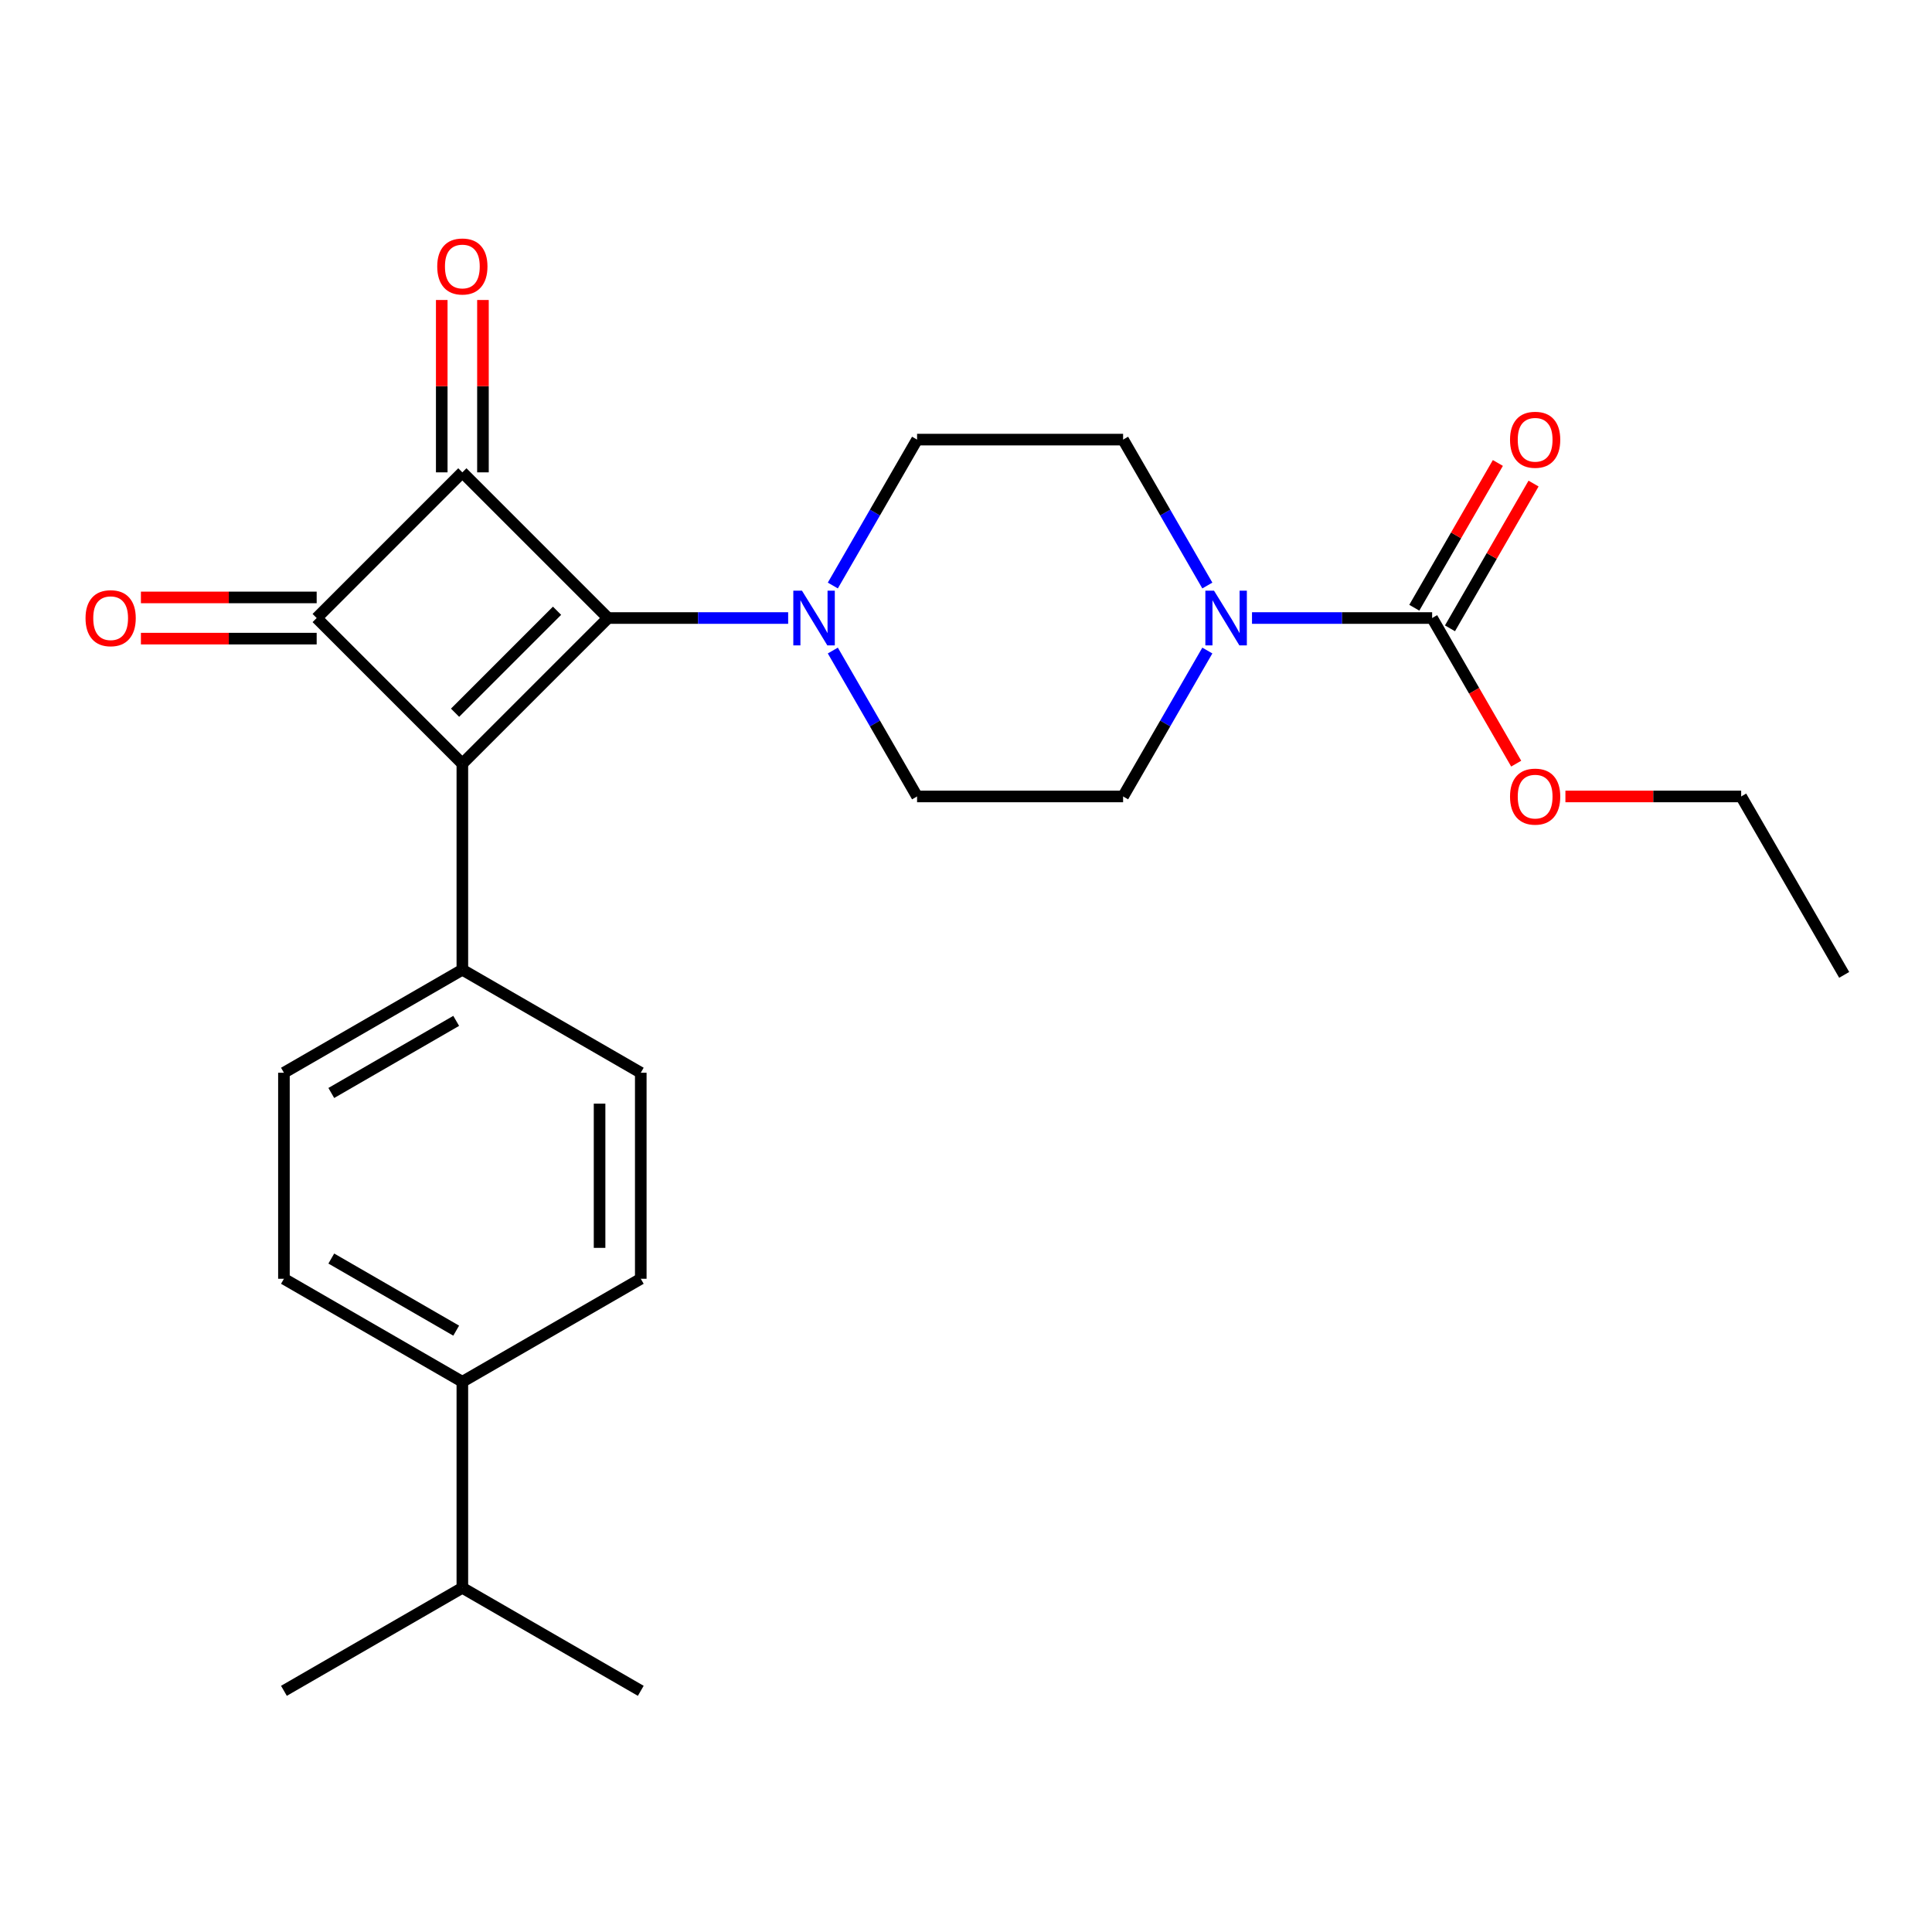 <?xml version='1.0' encoding='iso-8859-1'?>
<svg version='1.1' baseProfile='full'
              xmlns='http://www.w3.org/2000/svg'
                      xmlns:rdkit='http://www.rdkit.org/xml'
                      xmlns:xlink='http://www.w3.org/1999/xlink'
                  xml:space='preserve'
width='1000px' height='1000px' viewBox='0 0 1000 1000'>
<!-- END OF HEADER -->
<rect style='opacity:1.0;fill:#FFFFFF;stroke:none' width='1000' height='1000' x='0' y='0'> </rect>
<path class='bond-0' d='M 314.718,319.892 L 239.313,395.296' style='fill:none;fill-rule:evenodd;stroke:#000000;stroke-width:6px;stroke-linecap:butt;stroke-linejoin:miter;stroke-opacity:1' />
<path class='bond-0' d='M 288.326,316.121 L 235.543,368.904' style='fill:none;fill-rule:evenodd;stroke:#000000;stroke-width:6px;stroke-linecap:butt;stroke-linejoin:miter;stroke-opacity:1' />
<path class='bond-1' d='M 314.718,319.892 L 239.313,244.487' style='fill:none;fill-rule:evenodd;stroke:#000000;stroke-width:6px;stroke-linecap:butt;stroke-linejoin:miter;stroke-opacity:1' />
<path class='bond-3' d='M 314.718,319.892 L 361.334,319.892' style='fill:none;fill-rule:evenodd;stroke:#000000;stroke-width:6px;stroke-linecap:butt;stroke-linejoin:miter;stroke-opacity:1' />
<path class='bond-3' d='M 361.334,319.892 L 407.95,319.892' style='fill:none;fill-rule:evenodd;stroke:#0000FF;stroke-width:6px;stroke-linecap:butt;stroke-linejoin:miter;stroke-opacity:1' />
<path class='bond-6' d='M 239.313,395.296 L 239.313,501.934' style='fill:none;fill-rule:evenodd;stroke:#000000;stroke-width:6px;stroke-linecap:butt;stroke-linejoin:miter;stroke-opacity:1' />
<path class='bond-25' d='M 239.313,395.296 L 163.909,319.892' style='fill:none;fill-rule:evenodd;stroke:#000000;stroke-width:6px;stroke-linecap:butt;stroke-linejoin:miter;stroke-opacity:1' />
<path class='bond-2' d='M 239.313,244.487 L 163.909,319.892' style='fill:none;fill-rule:evenodd;stroke:#000000;stroke-width:6px;stroke-linecap:butt;stroke-linejoin:miter;stroke-opacity:1' />
<path class='bond-7' d='M 249.977,244.487 L 249.977,199.881' style='fill:none;fill-rule:evenodd;stroke:#000000;stroke-width:6px;stroke-linecap:butt;stroke-linejoin:miter;stroke-opacity:1' />
<path class='bond-7' d='M 249.977,199.881 L 249.977,155.275' style='fill:none;fill-rule:evenodd;stroke:#FF0000;stroke-width:6px;stroke-linecap:butt;stroke-linejoin:miter;stroke-opacity:1' />
<path class='bond-7' d='M 228.649,244.487 L 228.649,199.881' style='fill:none;fill-rule:evenodd;stroke:#000000;stroke-width:6px;stroke-linecap:butt;stroke-linejoin:miter;stroke-opacity:1' />
<path class='bond-7' d='M 228.649,199.881 L 228.649,155.275' style='fill:none;fill-rule:evenodd;stroke:#FF0000;stroke-width:6px;stroke-linecap:butt;stroke-linejoin:miter;stroke-opacity:1' />
<path class='bond-8' d='M 163.909,309.228 L 118.423,309.228' style='fill:none;fill-rule:evenodd;stroke:#000000;stroke-width:6px;stroke-linecap:butt;stroke-linejoin:miter;stroke-opacity:1' />
<path class='bond-8' d='M 118.423,309.228 L 72.937,309.228' style='fill:none;fill-rule:evenodd;stroke:#FF0000;stroke-width:6px;stroke-linecap:butt;stroke-linejoin:miter;stroke-opacity:1' />
<path class='bond-8' d='M 163.909,330.555 L 118.423,330.555' style='fill:none;fill-rule:evenodd;stroke:#000000;stroke-width:6px;stroke-linecap:butt;stroke-linejoin:miter;stroke-opacity:1' />
<path class='bond-8' d='M 118.423,330.555 L 72.937,330.555' style='fill:none;fill-rule:evenodd;stroke:#FF0000;stroke-width:6px;stroke-linecap:butt;stroke-linejoin:miter;stroke-opacity:1' />
<path class='bond-9' d='M 431.07,303.066 L 452.872,265.303' style='fill:none;fill-rule:evenodd;stroke:#0000FF;stroke-width:6px;stroke-linecap:butt;stroke-linejoin:miter;stroke-opacity:1' />
<path class='bond-9' d='M 452.872,265.303 L 474.675,227.54' style='fill:none;fill-rule:evenodd;stroke:#000000;stroke-width:6px;stroke-linecap:butt;stroke-linejoin:miter;stroke-opacity:1' />
<path class='bond-10' d='M 431.07,336.717 L 452.872,374.48' style='fill:none;fill-rule:evenodd;stroke:#0000FF;stroke-width:6px;stroke-linecap:butt;stroke-linejoin:miter;stroke-opacity:1' />
<path class='bond-10' d='M 452.872,374.48 L 474.675,412.243' style='fill:none;fill-rule:evenodd;stroke:#000000;stroke-width:6px;stroke-linecap:butt;stroke-linejoin:miter;stroke-opacity:1' />
<path class='bond-4' d='M 624.917,336.717 L 603.115,374.48' style='fill:none;fill-rule:evenodd;stroke:#0000FF;stroke-width:6px;stroke-linecap:butt;stroke-linejoin:miter;stroke-opacity:1' />
<path class='bond-4' d='M 603.115,374.48 L 581.313,412.243' style='fill:none;fill-rule:evenodd;stroke:#000000;stroke-width:6px;stroke-linecap:butt;stroke-linejoin:miter;stroke-opacity:1' />
<path class='bond-5' d='M 648.037,319.892 L 694.653,319.892' style='fill:none;fill-rule:evenodd;stroke:#0000FF;stroke-width:6px;stroke-linecap:butt;stroke-linejoin:miter;stroke-opacity:1' />
<path class='bond-5' d='M 694.653,319.892 L 741.27,319.892' style='fill:none;fill-rule:evenodd;stroke:#000000;stroke-width:6px;stroke-linecap:butt;stroke-linejoin:miter;stroke-opacity:1' />
<path class='bond-26' d='M 624.917,303.066 L 603.115,265.303' style='fill:none;fill-rule:evenodd;stroke:#0000FF;stroke-width:6px;stroke-linecap:butt;stroke-linejoin:miter;stroke-opacity:1' />
<path class='bond-26' d='M 603.115,265.303 L 581.313,227.54' style='fill:none;fill-rule:evenodd;stroke:#000000;stroke-width:6px;stroke-linecap:butt;stroke-linejoin:miter;stroke-opacity:1' />
<path class='bond-13' d='M 750.505,325.223 L 772.134,287.761' style='fill:none;fill-rule:evenodd;stroke:#000000;stroke-width:6px;stroke-linecap:butt;stroke-linejoin:miter;stroke-opacity:1' />
<path class='bond-13' d='M 772.134,287.761 L 793.763,250.298' style='fill:none;fill-rule:evenodd;stroke:#FF0000;stroke-width:6px;stroke-linecap:butt;stroke-linejoin:miter;stroke-opacity:1' />
<path class='bond-13' d='M 732.034,314.56 L 753.663,277.097' style='fill:none;fill-rule:evenodd;stroke:#000000;stroke-width:6px;stroke-linecap:butt;stroke-linejoin:miter;stroke-opacity:1' />
<path class='bond-13' d='M 753.663,277.097 L 775.292,239.634' style='fill:none;fill-rule:evenodd;stroke:#FF0000;stroke-width:6px;stroke-linecap:butt;stroke-linejoin:miter;stroke-opacity:1' />
<path class='bond-19' d='M 741.27,319.892 L 763.026,357.574' style='fill:none;fill-rule:evenodd;stroke:#000000;stroke-width:6px;stroke-linecap:butt;stroke-linejoin:miter;stroke-opacity:1' />
<path class='bond-19' d='M 763.026,357.574 L 784.782,395.257' style='fill:none;fill-rule:evenodd;stroke:#FF0000;stroke-width:6px;stroke-linecap:butt;stroke-linejoin:miter;stroke-opacity:1' />
<path class='bond-15' d='M 239.313,501.934 L 331.664,555.253' style='fill:none;fill-rule:evenodd;stroke:#000000;stroke-width:6px;stroke-linecap:butt;stroke-linejoin:miter;stroke-opacity:1' />
<path class='bond-16' d='M 239.313,501.934 L 146.962,555.253' style='fill:none;fill-rule:evenodd;stroke:#000000;stroke-width:6px;stroke-linecap:butt;stroke-linejoin:miter;stroke-opacity:1' />
<path class='bond-16' d='M 236.124,528.402 L 171.478,565.725' style='fill:none;fill-rule:evenodd;stroke:#000000;stroke-width:6px;stroke-linecap:butt;stroke-linejoin:miter;stroke-opacity:1' />
<path class='bond-11' d='M 474.675,227.54 L 581.313,227.54' style='fill:none;fill-rule:evenodd;stroke:#000000;stroke-width:6px;stroke-linecap:butt;stroke-linejoin:miter;stroke-opacity:1' />
<path class='bond-12' d='M 474.675,412.243 L 581.313,412.243' style='fill:none;fill-rule:evenodd;stroke:#000000;stroke-width:6px;stroke-linecap:butt;stroke-linejoin:miter;stroke-opacity:1' />
<path class='bond-14' d='M 239.313,715.21 L 146.962,661.891' style='fill:none;fill-rule:evenodd;stroke:#000000;stroke-width:6px;stroke-linecap:butt;stroke-linejoin:miter;stroke-opacity:1' />
<path class='bond-14' d='M 236.124,688.742 L 171.478,651.419' style='fill:none;fill-rule:evenodd;stroke:#000000;stroke-width:6px;stroke-linecap:butt;stroke-linejoin:miter;stroke-opacity:1' />
<path class='bond-20' d='M 239.313,715.21 L 239.313,821.848' style='fill:none;fill-rule:evenodd;stroke:#000000;stroke-width:6px;stroke-linecap:butt;stroke-linejoin:miter;stroke-opacity:1' />
<path class='bond-27' d='M 239.313,715.21 L 331.664,661.891' style='fill:none;fill-rule:evenodd;stroke:#000000;stroke-width:6px;stroke-linecap:butt;stroke-linejoin:miter;stroke-opacity:1' />
<path class='bond-17' d='M 331.664,555.253 L 331.664,661.891' style='fill:none;fill-rule:evenodd;stroke:#000000;stroke-width:6px;stroke-linecap:butt;stroke-linejoin:miter;stroke-opacity:1' />
<path class='bond-17' d='M 310.337,571.249 L 310.337,645.895' style='fill:none;fill-rule:evenodd;stroke:#000000;stroke-width:6px;stroke-linecap:butt;stroke-linejoin:miter;stroke-opacity:1' />
<path class='bond-18' d='M 146.962,555.253 L 146.962,661.891' style='fill:none;fill-rule:evenodd;stroke:#000000;stroke-width:6px;stroke-linecap:butt;stroke-linejoin:miter;stroke-opacity:1' />
<path class='bond-21' d='M 810.254,412.243 L 855.74,412.243' style='fill:none;fill-rule:evenodd;stroke:#FF0000;stroke-width:6px;stroke-linecap:butt;stroke-linejoin:miter;stroke-opacity:1' />
<path class='bond-21' d='M 855.74,412.243 L 901.226,412.243' style='fill:none;fill-rule:evenodd;stroke:#000000;stroke-width:6px;stroke-linecap:butt;stroke-linejoin:miter;stroke-opacity:1' />
<path class='bond-22' d='M 239.313,821.848 L 146.962,875.167' style='fill:none;fill-rule:evenodd;stroke:#000000;stroke-width:6px;stroke-linecap:butt;stroke-linejoin:miter;stroke-opacity:1' />
<path class='bond-23' d='M 239.313,821.848 L 331.664,875.167' style='fill:none;fill-rule:evenodd;stroke:#000000;stroke-width:6px;stroke-linecap:butt;stroke-linejoin:miter;stroke-opacity:1' />
<path class='bond-24' d='M 901.226,412.243 L 954.545,504.594' style='fill:none;fill-rule:evenodd;stroke:#000000;stroke-width:6px;stroke-linecap:butt;stroke-linejoin:miter;stroke-opacity:1' />
<path  class='atom-4' d='M 415.096 305.732
L 424.376 320.732
Q 425.296 322.212, 426.776 324.892
Q 428.256 327.572, 428.336 327.732
L 428.336 305.732
L 432.096 305.732
L 432.096 334.052
L 428.216 334.052
L 418.256 317.652
Q 417.096 315.732, 415.856 313.532
Q 414.656 311.332, 414.296 310.652
L 414.296 334.052
L 410.616 334.052
L 410.616 305.732
L 415.096 305.732
' fill='#0000FF'/>
<path  class='atom-5' d='M 628.372 305.732
L 637.652 320.732
Q 638.572 322.212, 640.052 324.892
Q 641.532 327.572, 641.612 327.732
L 641.612 305.732
L 645.372 305.732
L 645.372 334.052
L 641.492 334.052
L 631.532 317.652
Q 630.372 315.732, 629.132 313.532
Q 627.932 311.332, 627.572 310.652
L 627.572 334.052
L 623.892 334.052
L 623.892 305.732
L 628.372 305.732
' fill='#0000FF'/>
<path  class='atom-8' d='M 226.313 137.929
Q 226.313 131.129, 229.673 127.329
Q 233.033 123.529, 239.313 123.529
Q 245.593 123.529, 248.953 127.329
Q 252.313 131.129, 252.313 137.929
Q 252.313 144.809, 248.913 148.729
Q 245.513 152.609, 239.313 152.609
Q 233.073 152.609, 229.673 148.729
Q 226.313 144.849, 226.313 137.929
M 239.313 149.409
Q 243.633 149.409, 245.953 146.529
Q 248.313 143.609, 248.313 137.929
Q 248.313 132.369, 245.953 129.569
Q 243.633 126.729, 239.313 126.729
Q 234.993 126.729, 232.633 129.529
Q 230.313 132.329, 230.313 137.929
Q 230.313 143.649, 232.633 146.529
Q 234.993 149.409, 239.313 149.409
' fill='#FF0000'/>
<path  class='atom-9' d='M 44.271 319.972
Q 44.271 313.172, 47.631 309.372
Q 50.991 305.572, 57.271 305.572
Q 63.551 305.572, 66.911 309.372
Q 70.271 313.172, 70.271 319.972
Q 70.271 326.852, 66.871 330.772
Q 63.471 334.652, 57.271 334.652
Q 51.031 334.652, 47.631 330.772
Q 44.271 326.892, 44.271 319.972
M 57.271 331.452
Q 61.591 331.452, 63.911 328.572
Q 66.271 325.652, 66.271 319.972
Q 66.271 314.412, 63.911 311.612
Q 61.591 308.772, 57.271 308.772
Q 52.951 308.772, 50.591 311.572
Q 48.271 314.372, 48.271 319.972
Q 48.271 325.692, 50.591 328.572
Q 52.951 331.452, 57.271 331.452
' fill='#FF0000'/>
<path  class='atom-14' d='M 781.588 227.62
Q 781.588 220.82, 784.948 217.02
Q 788.308 213.22, 794.588 213.22
Q 800.868 213.22, 804.228 217.02
Q 807.588 220.82, 807.588 227.62
Q 807.588 234.5, 804.188 238.42
Q 800.788 242.3, 794.588 242.3
Q 788.348 242.3, 784.948 238.42
Q 781.588 234.54, 781.588 227.62
M 794.588 239.1
Q 798.908 239.1, 801.228 236.22
Q 803.588 233.3, 803.588 227.62
Q 803.588 222.06, 801.228 219.26
Q 798.908 216.42, 794.588 216.42
Q 790.268 216.42, 787.908 219.22
Q 785.588 222.02, 785.588 227.62
Q 785.588 233.34, 787.908 236.22
Q 790.268 239.1, 794.588 239.1
' fill='#FF0000'/>
<path  class='atom-20' d='M 781.588 412.323
Q 781.588 405.523, 784.948 401.723
Q 788.308 397.923, 794.588 397.923
Q 800.868 397.923, 804.228 401.723
Q 807.588 405.523, 807.588 412.323
Q 807.588 419.203, 804.188 423.123
Q 800.788 427.003, 794.588 427.003
Q 788.348 427.003, 784.948 423.123
Q 781.588 419.243, 781.588 412.323
M 794.588 423.803
Q 798.908 423.803, 801.228 420.923
Q 803.588 418.003, 803.588 412.323
Q 803.588 406.763, 801.228 403.963
Q 798.908 401.123, 794.588 401.123
Q 790.268 401.123, 787.908 403.923
Q 785.588 406.723, 785.588 412.323
Q 785.588 418.043, 787.908 420.923
Q 790.268 423.803, 794.588 423.803
' fill='#FF0000'/>
</svg>
